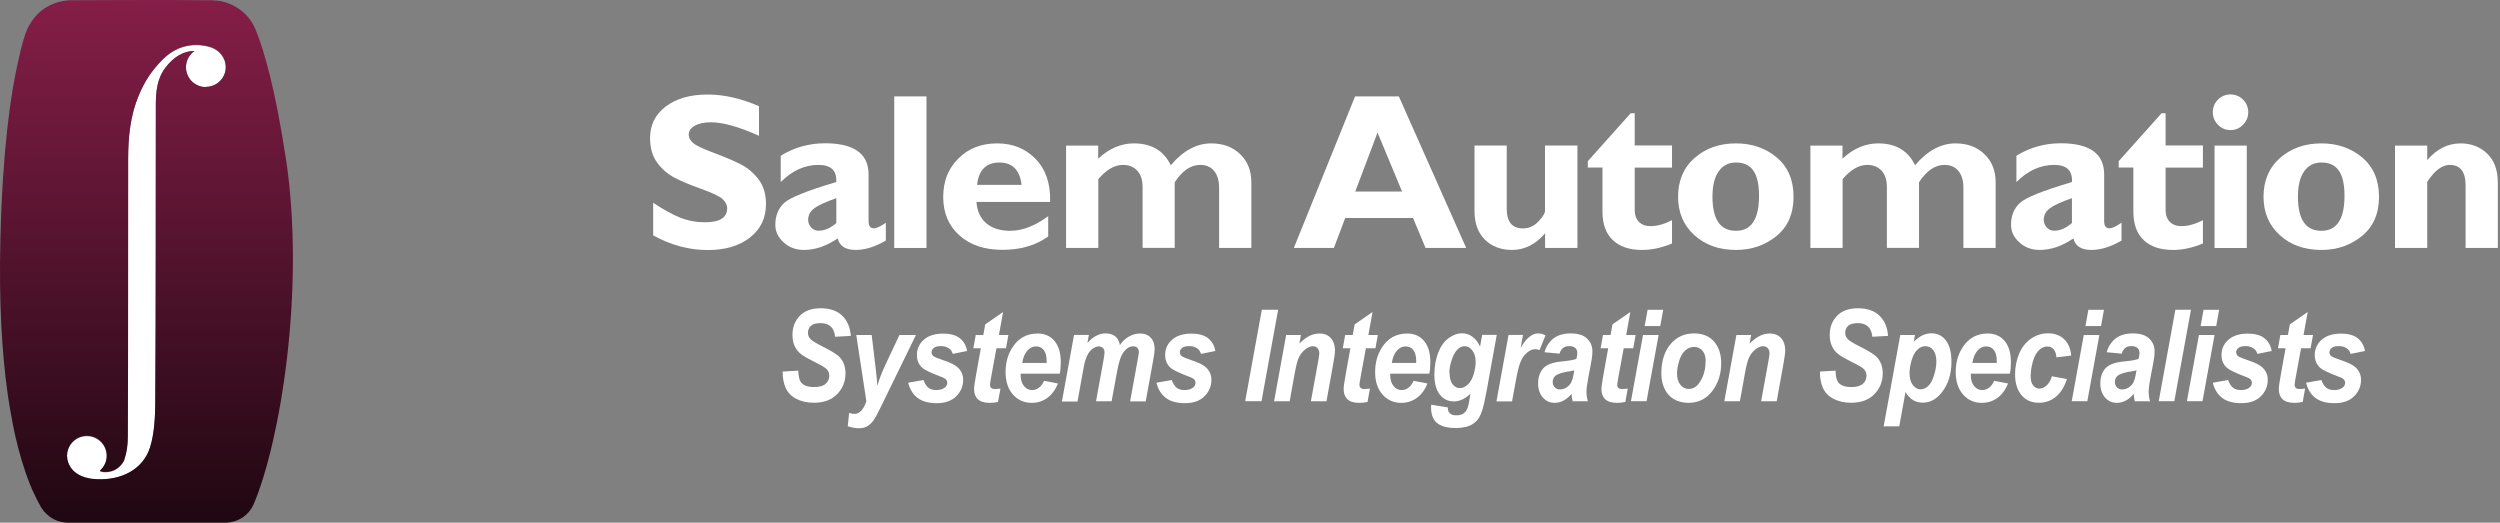 <svg width="287" height="60" viewBox="0 0 287 60" fill="none" xmlns="http://www.w3.org/2000/svg">
<rect x="0" y="0" width="287" height="60" fill="#808080" stroke="none"/>
<g clip-path="url(#clip0_723_54)">
<path d="M11.203 55.035C13.836 55.132 16.405 53.993 17.233 51.349C17.727 49.758 17.813 47.867 17.824 46.211C17.899 34.83 17.867 23.448 17.888 12.066C17.888 10.551 18.017 9.057 18.995 7.778C19.887 6.606 21.027 5.854 22.327 5.865C21.736 6.273 21.349 6.961 21.349 7.735C21.349 8.992 22.37 10.013 23.628 10.013C24.885 10.013 25.906 8.992 25.906 7.735C25.906 6.768 25.283 5.704 23.864 5.36C22.048 4.919 20.188 5.338 18.684 6.843C17.405 8.122 16.62 9.315 15.921 10.97C14.943 13.313 14.707 15.763 14.696 18.289C14.685 28.918 14.707 39.548 14.653 50.177C14.653 51.188 14.556 51.865 14.266 52.778C14.127 53.219 13.632 53.788 13.073 54.025C12.439 54.294 11.665 54.272 11.45 54.079C11.934 53.66 12.246 53.047 12.246 52.359C12.246 51.102 11.225 50.081 9.967 50.081C8.71 50.081 7.689 51.102 7.689 52.359C7.689 53.23 8.248 54.96 11.193 55.067" fill="white"/>
<path d="M32.795 18.074C31.624 10.368 30.377 5.94 29.345 3.403C28.98 2.511 28.399 1.77 27.679 1.2C27.679 1.2 27.679 1.2 27.69 1.2C27.69 1.2 27.593 1.125 27.432 1.017C27.271 0.91 27.11 0.813 26.938 0.717C26.916 0.706 26.905 0.695 26.884 0.684C26.755 0.62 26.626 0.545 26.486 0.491C26.325 0.416 26.153 0.351 25.97 0.287C25.917 0.265 25.863 0.254 25.798 0.244C25.616 0.19 25.433 0.147 25.229 0.115C25.154 0.104 25.089 0.093 25.014 0.082C24.992 0.082 24.96 0.082 24.939 0.072C24.874 0.072 24.767 0.061 24.638 0.05C24.52 0.05 24.412 0.029 24.294 0.029H23.552C19.576 -0.036 9.032 0.029 8.452 0.029H8.42C8.42 0.029 7.99 -0.004 7.388 0.093C7.323 0.093 7.248 0.115 7.184 0.125C7.012 0.158 6.829 0.201 6.646 0.254C6.528 0.287 6.42 0.319 6.313 0.362C6.152 0.416 5.98 0.491 5.808 0.566C5.765 0.588 5.711 0.609 5.668 0.631C5.464 0.738 5.26 0.867 5.045 1.007C5.013 1.028 4.97 1.06 4.937 1.082C4.744 1.222 4.55 1.383 4.368 1.566C4.335 1.598 4.303 1.641 4.271 1.673C4.153 1.802 4.024 1.942 3.906 2.081C3.83 2.178 3.766 2.264 3.691 2.372C3.615 2.479 3.551 2.587 3.476 2.705C3.422 2.802 3.357 2.898 3.304 2.995C3.304 3.017 3.282 3.027 3.271 3.049C2.863 3.844 2.487 5.177 2.154 6.724C1.197 10.809 0.294 17.257 0.047 27.392C-0.136 34.743 0.23 40.504 0.853 45.008C0.885 45.244 0.918 45.47 0.95 45.695C0.961 45.781 0.971 45.867 0.993 45.953C1.09 46.598 1.197 47.221 1.315 47.845C1.348 47.995 1.369 48.146 1.401 48.307C1.423 48.404 1.434 48.501 1.455 48.597C1.455 48.597 2.315 53.466 4.077 57.023C4.12 57.109 4.163 57.195 4.206 57.281C4.228 57.313 4.249 57.356 4.26 57.389C4.432 57.733 4.604 58.034 4.755 58.302C4.808 58.388 4.873 58.442 4.927 58.528C4.98 58.614 5.034 58.7 5.088 58.775V58.732C5.754 59.528 6.732 60 7.785 60H25.863C27.282 60 28.571 59.173 29.13 57.862C32.086 50.919 35.127 33.411 32.806 18.074H32.795ZM23.627 9.992C22.37 9.992 21.349 8.971 21.349 7.713C21.349 6.939 21.736 6.262 22.327 5.843C21.016 5.843 19.887 6.585 18.995 7.756C18.017 9.035 17.899 10.529 17.888 12.044C17.867 23.426 17.899 34.808 17.824 46.19C17.813 47.856 17.727 49.736 17.233 51.327C16.405 53.971 13.836 55.11 11.203 55.014C8.258 54.906 7.699 53.176 7.699 52.305C7.699 51.048 8.72 50.027 9.978 50.027C11.235 50.027 12.256 51.048 12.256 52.305C12.256 52.993 11.945 53.606 11.461 54.025C11.676 54.229 12.461 54.251 13.095 53.971C13.654 53.735 14.148 53.165 14.288 52.724C14.578 51.811 14.664 51.134 14.675 50.123C14.728 39.494 14.696 28.865 14.718 18.235C14.718 15.72 14.954 13.27 15.943 10.916C16.642 9.261 17.426 8.068 18.705 6.789C20.21 5.284 22.069 4.876 23.885 5.306C25.304 5.65 25.927 6.724 25.927 7.681C25.927 8.938 24.906 9.959 23.649 9.959L23.627 9.992Z" fill="url(#paint0_linear_723_54)"/>
</g>
<g clip-path="url(#clip1_723_54)">
<path d="M89.854 42.656L91.644 42.549C91.668 43.205 91.764 43.647 91.943 43.874C92.217 44.244 92.719 44.434 93.458 44.434C94.067 44.434 94.52 44.303 94.795 44.053C95.07 43.802 95.201 43.492 95.201 43.134C95.201 42.824 95.093 42.561 94.867 42.346C94.712 42.191 94.27 41.928 93.566 41.582C92.862 41.224 92.337 40.938 92.014 40.699C91.692 40.461 91.43 40.15 91.251 39.78C91.06 39.398 90.976 38.957 90.976 38.456C90.976 37.573 91.251 36.845 91.811 36.26C92.372 35.675 93.172 35.389 94.222 35.389C95.272 35.389 96.12 35.675 96.704 36.26C97.289 36.833 97.611 37.608 97.671 38.563L95.869 38.658C95.821 38.157 95.666 37.775 95.392 37.501C95.117 37.238 94.723 37.095 94.198 37.095C93.673 37.095 93.303 37.203 93.088 37.406C92.862 37.62 92.754 37.883 92.754 38.205C92.754 38.503 92.862 38.754 93.065 38.945C93.267 39.148 93.721 39.422 94.413 39.768C95.463 40.294 96.132 40.711 96.418 41.033C96.848 41.511 97.062 42.119 97.062 42.871C97.062 43.802 96.74 44.59 96.108 45.246C95.475 45.902 94.58 46.236 93.447 46.236C92.659 46.236 91.979 46.081 91.406 45.783C90.833 45.485 90.427 45.055 90.189 44.518C89.95 43.981 89.842 43.361 89.854 42.656Z" fill="white"/>
<path d="M98.291 38.455H100.07L100.523 42.238C100.63 43.217 100.702 43.897 100.714 44.291C100.941 43.515 101.263 42.692 101.669 41.832L103.256 38.455H105.153L101.072 46.809C100.738 47.501 100.475 47.99 100.272 48.265C100.081 48.539 99.843 48.754 99.58 48.921C99.318 49.088 98.984 49.16 98.602 49.16C98.22 49.16 97.802 49.088 97.325 48.933L97.48 47.406C97.695 47.477 97.909 47.513 98.112 47.513C98.661 47.513 99.115 47.035 99.461 46.081L98.303 38.479L98.291 38.455Z" fill="white"/>
<path d="M104.282 43.933L106.012 43.623C106.167 44.041 106.358 44.339 106.585 44.518C106.812 44.697 107.122 44.78 107.516 44.78C107.91 44.78 108.244 44.673 108.494 44.47C108.662 44.327 108.745 44.148 108.745 43.945C108.745 43.802 108.697 43.682 108.614 43.575C108.518 43.468 108.28 43.336 107.874 43.193C106.8 42.787 106.132 42.453 105.869 42.215C105.463 41.845 105.26 41.355 105.26 40.759C105.26 40.162 105.451 39.637 105.845 39.207C106.394 38.599 107.194 38.3 108.268 38.3C109.115 38.3 109.759 38.479 110.201 38.837C110.643 39.195 110.917 39.685 111.024 40.293L109.378 40.627C109.294 40.353 109.151 40.138 108.96 40.007C108.697 39.816 108.375 39.732 108.005 39.732C107.635 39.732 107.361 39.804 107.194 39.947C107.027 40.09 106.943 40.257 106.943 40.437C106.943 40.615 107.027 40.782 107.194 40.914C107.301 40.985 107.635 41.129 108.196 41.32C109.067 41.606 109.652 41.892 109.95 42.179C110.368 42.573 110.571 43.05 110.571 43.611C110.571 44.327 110.308 44.959 109.783 45.484C109.258 46.01 108.518 46.284 107.552 46.284C106.585 46.284 105.857 46.081 105.332 45.675C104.807 45.27 104.461 44.709 104.27 43.969" fill="white"/>
<path d="M111.741 39.983L112.016 38.455H112.887L113.102 37.238L115.154 35.818L114.677 38.455H115.763L115.488 39.983H114.391L113.806 43.169C113.698 43.742 113.651 44.076 113.651 44.16C113.651 44.315 113.698 44.446 113.782 44.53C113.865 44.613 114.033 44.661 114.259 44.661C114.343 44.661 114.534 44.649 114.856 44.613L114.57 46.141C114.259 46.212 113.949 46.248 113.627 46.248C112.994 46.248 112.541 46.105 112.254 45.83C111.968 45.556 111.825 45.162 111.825 44.661C111.825 44.422 111.896 43.885 112.052 43.038L112.6 39.983H111.729H111.741Z" fill="white"/>
<path d="M121.658 42.895H117.171C117.171 42.978 117.171 43.038 117.171 43.086C117.171 43.587 117.302 44.004 117.553 44.315C117.803 44.625 118.114 44.78 118.472 44.78C119.068 44.78 119.534 44.422 119.856 43.718L121.455 44.028C121.145 44.768 120.727 45.329 120.202 45.699C119.677 46.069 119.092 46.248 118.448 46.248C117.565 46.248 116.837 45.926 116.276 45.281C115.715 44.637 115.441 43.778 115.441 42.715C115.441 41.653 115.691 40.746 116.192 39.935C116.873 38.837 117.851 38.288 119.128 38.288C119.94 38.288 120.584 38.575 121.061 39.147C121.539 39.72 121.777 40.532 121.777 41.57C121.777 42.071 121.742 42.513 121.658 42.907M120.154 41.653C120.154 41.558 120.154 41.498 120.154 41.451C120.154 40.89 120.047 40.46 119.82 40.186C119.606 39.899 119.307 39.768 118.937 39.768C118.567 39.768 118.233 39.923 117.947 40.245C117.648 40.567 117.457 41.033 117.35 41.665H120.143L120.154 41.653Z" fill="white"/>
<path d="M123.317 38.454H125L124.833 39.373C125.489 38.633 126.181 38.275 126.897 38.275C127.398 38.275 127.78 38.395 128.055 38.633C128.329 38.872 128.496 39.206 128.568 39.624C128.795 39.242 129.129 38.92 129.547 38.669C129.976 38.407 130.418 38.287 130.883 38.287C131.408 38.287 131.826 38.454 132.112 38.777C132.411 39.099 132.554 39.528 132.554 40.066C132.554 40.328 132.494 40.782 132.375 41.426L131.528 46.08H129.738L130.585 41.426C130.692 40.841 130.74 40.519 130.74 40.435C130.74 40.221 130.68 40.066 130.573 39.934C130.465 39.815 130.298 39.755 130.084 39.755C129.642 39.755 129.248 40.03 128.89 40.567C128.64 40.949 128.425 41.641 128.246 42.619L127.613 46.068H125.823L126.659 41.474C126.754 40.949 126.802 40.602 126.802 40.447C126.802 40.245 126.742 40.077 126.623 39.958C126.503 39.839 126.336 39.767 126.133 39.767C125.943 39.767 125.74 39.839 125.525 39.97C125.322 40.101 125.131 40.292 124.976 40.519C124.821 40.758 124.69 41.056 124.57 41.426C124.522 41.593 124.439 41.987 124.331 42.595L123.699 46.092H121.909L123.293 38.49L123.317 38.454Z" fill="white"/>
<path d="M132.781 43.933L134.512 43.623C134.667 44.041 134.858 44.339 135.084 44.518C135.311 44.697 135.621 44.78 136.015 44.78C136.409 44.78 136.743 44.673 136.994 44.47C137.161 44.327 137.244 44.148 137.244 43.945C137.244 43.802 137.197 43.682 137.113 43.575C137.018 43.468 136.779 43.336 136.373 43.193C135.299 42.787 134.631 42.453 134.368 42.215C133.963 41.845 133.76 41.355 133.76 40.759C133.76 40.162 133.951 39.637 134.345 39.207C134.894 38.599 135.693 38.3 136.767 38.3C137.614 38.3 138.259 38.479 138.7 38.837C139.142 39.195 139.416 39.685 139.524 40.293L137.877 40.627C137.793 40.353 137.65 40.138 137.459 40.007C137.197 39.816 136.875 39.732 136.505 39.732C136.135 39.732 135.86 39.804 135.693 39.947C135.526 40.09 135.442 40.257 135.442 40.437C135.442 40.615 135.526 40.782 135.693 40.914C135.8 40.985 136.135 41.129 136.696 41.32C137.567 41.606 138.151 41.892 138.45 42.179C138.867 42.573 139.07 43.05 139.07 43.611C139.07 44.327 138.808 44.959 138.283 45.484C137.758 46.01 137.018 46.284 136.051 46.284C135.084 46.284 134.356 46.081 133.831 45.675C133.306 45.27 132.96 44.709 132.769 43.969" fill="white"/>
<path d="M142.948 46.057L144.858 35.555H146.731L144.822 46.057H142.948Z" fill="white"/>
<path d="M147.65 38.455H149.344L149.165 39.446C149.583 39.028 149.989 38.73 150.347 38.551C150.717 38.372 151.099 38.288 151.504 38.288C152.053 38.288 152.471 38.467 152.793 38.825C153.103 39.183 153.259 39.66 153.259 40.245C153.259 40.508 153.187 41.021 153.056 41.761L152.28 46.069H150.49L151.278 41.749C151.397 41.105 151.457 40.723 151.457 40.591C151.457 40.329 151.385 40.126 151.254 39.971C151.122 39.816 150.932 39.744 150.693 39.744C150.43 39.744 150.144 39.875 149.822 40.126C149.499 40.377 149.249 40.711 149.07 41.128C148.939 41.427 148.783 42.023 148.616 42.942L148.055 46.069H146.265L147.65 38.467V38.455Z" fill="white"/>
<path d="M154.154 39.983L154.428 38.455H155.299L155.514 37.238L157.567 35.818L157.089 38.455H158.175L157.901 39.983H156.803L156.218 43.169C156.111 43.742 156.063 44.076 156.063 44.16C156.063 44.315 156.111 44.446 156.194 44.53C156.278 44.613 156.445 44.661 156.672 44.661C156.755 44.661 156.946 44.649 157.268 44.613L156.994 46.141C156.684 46.212 156.373 46.248 156.051 46.248C155.419 46.248 154.965 46.105 154.679 45.83C154.392 45.556 154.249 45.162 154.249 44.661C154.249 44.422 154.321 43.885 154.476 43.038L155.025 39.983H154.154Z" fill="white"/>
<path d="M164.083 42.895H159.596C159.596 42.978 159.596 43.038 159.596 43.086C159.596 43.587 159.728 44.004 159.978 44.315C160.229 44.625 160.539 44.78 160.897 44.78C161.494 44.78 161.959 44.422 162.281 43.718L163.88 44.028C163.57 44.768 163.153 45.329 162.627 45.699C162.102 46.069 161.518 46.248 160.873 46.248C159.99 46.248 159.262 45.926 158.701 45.281C158.14 44.637 157.866 43.778 157.866 42.715C157.866 41.653 158.116 40.746 158.618 39.935C159.298 38.837 160.276 38.288 161.553 38.288C162.365 38.288 163.009 38.575 163.487 39.147C163.964 39.72 164.203 40.532 164.203 41.57C164.203 42.071 164.167 42.513 164.083 42.907M162.58 41.653C162.58 41.558 162.58 41.498 162.58 41.451C162.58 40.89 162.472 40.46 162.246 40.186C162.031 39.899 161.732 39.768 161.362 39.768C160.993 39.768 160.658 39.923 160.372 40.245C160.074 40.567 159.883 41.033 159.775 41.665H162.568L162.58 41.653Z" fill="white"/>
<path d="M164.322 46.463L166.207 46.773C166.207 46.988 166.243 47.155 166.303 47.274C166.362 47.382 166.47 47.477 166.601 47.561C166.744 47.644 166.935 47.68 167.174 47.68C167.556 47.68 167.854 47.596 168.081 47.417C168.248 47.286 168.391 47.071 168.499 46.773C168.57 46.582 168.654 46.176 168.749 45.556L168.809 45.198C168.188 45.794 167.556 46.081 166.887 46.081C166.219 46.081 165.706 45.818 165.288 45.293C164.871 44.768 164.668 44.004 164.668 42.99C164.668 42.095 164.811 41.283 165.085 40.532C165.372 39.792 165.766 39.219 166.279 38.837C166.792 38.455 167.305 38.264 167.842 38.264C168.284 38.264 168.689 38.395 169.047 38.67C169.417 38.932 169.692 39.314 169.907 39.792L170.157 38.443H171.828L170.682 44.78C170.491 45.794 170.336 46.522 170.205 46.952C170.074 47.382 169.931 47.728 169.764 47.99C169.596 48.253 169.394 48.468 169.131 48.635C168.88 48.814 168.582 48.933 168.236 49.017C167.89 49.088 167.52 49.136 167.114 49.136C166.183 49.136 165.479 48.957 165.002 48.587C164.525 48.217 164.286 47.608 164.286 46.749C164.286 46.654 164.286 46.558 164.31 46.451M166.41 42.775C166.41 43.348 166.518 43.789 166.744 44.1C166.971 44.398 167.257 44.553 167.592 44.553C167.902 44.553 168.2 44.422 168.499 44.148C168.797 43.873 169.012 43.491 169.167 42.99C169.322 42.489 169.405 41.999 169.405 41.534C169.405 40.997 169.274 40.556 169.024 40.233C168.773 39.899 168.475 39.744 168.141 39.744C167.806 39.744 167.532 39.887 167.257 40.185C166.995 40.472 166.768 40.925 166.589 41.534C166.458 41.999 166.386 42.417 166.386 42.799" fill="white"/>
<path d="M173.164 38.454H174.835L174.572 39.934C175.193 38.836 175.873 38.275 176.601 38.275C176.863 38.275 177.138 38.347 177.424 38.502L176.744 40.185C176.577 40.113 176.41 40.089 176.231 40.089C175.921 40.089 175.61 40.221 175.288 40.495C174.966 40.758 174.727 41.116 174.548 41.569C174.369 42.011 174.19 42.727 174.023 43.693L173.582 46.08H171.792L173.176 38.478L173.164 38.454Z" fill="white"/>
<path d="M179.048 40.602L177.306 40.435C177.509 39.755 177.855 39.23 178.344 38.848C178.845 38.466 179.502 38.275 180.313 38.275C181.125 38.275 181.793 38.466 182.199 38.872C182.604 39.266 182.807 39.743 182.807 40.316C182.807 40.543 182.795 40.793 182.76 41.044C182.724 41.307 182.604 41.975 182.39 43.073C182.211 43.98 182.127 44.612 182.127 44.982C182.127 45.304 182.175 45.662 182.282 46.068H180.54C180.468 45.794 180.421 45.507 180.409 45.209C180.146 45.543 179.848 45.806 179.502 45.985C179.156 46.164 178.821 46.247 178.475 46.247C177.926 46.247 177.473 46.044 177.115 45.627C176.757 45.209 176.578 44.684 176.578 44.028C176.578 43.3 176.769 42.727 177.163 42.285C177.556 41.855 178.261 41.593 179.263 41.498C180.11 41.414 180.683 41.319 180.97 41.199C181.041 40.913 181.077 40.686 181.077 40.507C181.077 40.292 181.005 40.101 180.85 39.958C180.695 39.815 180.468 39.731 180.17 39.731C179.848 39.731 179.597 39.803 179.418 39.958C179.239 40.113 179.108 40.328 179.036 40.602M180.731 42.512C180.623 42.548 180.48 42.572 180.301 42.607C179.406 42.727 178.821 42.918 178.547 43.156C178.356 43.323 178.249 43.562 178.249 43.849C178.249 44.087 178.32 44.29 178.475 44.457C178.63 44.624 178.821 44.708 179.072 44.708C179.347 44.708 179.597 44.636 179.836 44.481C180.074 44.326 180.253 44.135 180.373 43.896C180.492 43.658 180.6 43.288 180.683 42.786L180.731 42.512Z" fill="white"/>
<path d="M183.749 39.983L184.024 38.455H184.895L185.11 37.238L187.162 35.818L186.685 38.455H187.771L187.496 39.983H186.398L185.814 43.169C185.706 43.742 185.659 44.076 185.659 44.16C185.659 44.315 185.706 44.446 185.79 44.53C185.873 44.613 186.04 44.661 186.267 44.661C186.351 44.661 186.542 44.649 186.864 44.613L186.589 46.141C186.279 46.212 185.969 46.248 185.647 46.248C185.014 46.248 184.561 46.105 184.274 45.83C183.988 45.556 183.845 45.162 183.845 44.661C183.845 44.422 183.916 43.885 184.071 43.038L184.62 39.983H183.749Z" fill="white"/>
<path d="M188.619 38.455H190.409L189.024 46.057H187.234L188.619 38.455ZM189.144 35.567H190.934L190.6 37.429H188.81L189.144 35.567Z" fill="white"/>
<path d="M190.72 42.894C190.72 41.486 191.066 40.364 191.758 39.528C192.45 38.693 193.357 38.275 194.479 38.275C195.457 38.275 196.221 38.586 196.77 39.206C197.319 39.827 197.594 40.662 197.594 41.7C197.594 42.93 197.247 43.992 196.567 44.899C195.887 45.794 194.968 46.247 193.811 46.247C193.19 46.247 192.641 46.104 192.152 45.818C191.674 45.531 191.316 45.125 191.078 44.6C190.839 44.075 190.72 43.514 190.72 42.906M195.815 41.438C195.815 40.949 195.696 40.555 195.445 40.268C195.195 39.97 194.885 39.827 194.491 39.827C194.097 39.827 193.763 39.97 193.464 40.233C193.166 40.507 192.927 40.901 192.772 41.426C192.617 41.951 192.522 42.428 192.522 42.87C192.522 43.419 192.653 43.849 192.904 44.171C193.166 44.493 193.488 44.648 193.87 44.648C194.359 44.648 194.777 44.409 195.099 43.92C195.577 43.24 195.803 42.404 195.803 41.426" fill="white"/>
<path d="M199.335 38.455H201.03L200.851 39.446C201.269 39.028 201.674 38.73 202.032 38.551C202.402 38.372 202.784 38.288 203.19 38.288C203.739 38.288 204.157 38.467 204.479 38.825C204.789 39.183 204.944 39.66 204.944 40.245C204.944 40.508 204.873 41.021 204.741 41.761L203.966 46.069H202.176L202.963 41.749C203.082 41.105 203.142 40.723 203.142 40.591C203.142 40.329 203.071 40.126 202.939 39.971C202.808 39.816 202.617 39.744 202.378 39.744C202.116 39.744 201.829 39.875 201.507 40.126C201.185 40.377 200.934 40.711 200.755 41.128C200.624 41.427 200.469 42.023 200.302 42.942L199.741 46.069H197.951L199.335 38.467V38.455Z" fill="white"/>
<path d="M208.93 42.656L210.72 42.549C210.744 43.205 210.839 43.647 211.018 43.874C211.293 44.244 211.794 44.434 212.534 44.434C213.143 44.434 213.596 44.303 213.871 44.053C214.145 43.802 214.276 43.492 214.276 43.134C214.276 42.824 214.169 42.561 213.942 42.346C213.787 42.191 213.345 41.928 212.641 41.582C211.937 41.224 211.412 40.938 211.09 40.699C210.768 40.461 210.505 40.15 210.326 39.78C210.135 39.398 210.052 38.957 210.052 38.456C210.052 37.573 210.326 36.845 210.887 36.26C211.448 35.675 212.248 35.389 213.298 35.389C214.348 35.389 215.195 35.675 215.78 36.26C216.365 36.833 216.687 37.608 216.747 38.563L214.945 38.658C214.897 38.157 214.742 37.775 214.467 37.501C214.193 37.238 213.799 37.095 213.274 37.095C212.749 37.095 212.379 37.203 212.164 37.406C211.937 37.62 211.83 37.883 211.83 38.205C211.83 38.503 211.937 38.754 212.14 38.945C212.343 39.148 212.796 39.422 213.489 39.768C214.539 40.294 215.207 40.711 215.494 41.033C215.923 41.511 216.138 42.119 216.138 42.871C216.138 43.802 215.816 44.59 215.183 45.246C214.551 45.902 213.656 46.236 212.522 46.236C211.734 46.236 211.054 46.081 210.481 45.783C209.908 45.485 209.503 45.055 209.264 44.518C209.025 43.981 208.918 43.361 208.93 42.656Z" fill="white"/>
<path d="M218.143 38.455H219.838L219.695 39.231C220.053 38.885 220.399 38.646 220.709 38.491C221.019 38.348 221.366 38.264 221.724 38.264C222.416 38.264 222.977 38.539 223.394 39.088C223.812 39.637 224.027 40.46 224.027 41.546C224.027 42.918 223.669 44.076 222.941 45.019C222.32 45.83 221.58 46.224 220.733 46.224C219.886 46.224 219.194 45.818 218.752 44.995L218.036 48.945H216.246L218.155 38.443L218.143 38.455ZM219.217 42.823C219.217 43.42 219.337 43.873 219.599 44.207C219.85 44.529 220.148 44.697 220.482 44.697C220.781 44.697 221.067 44.577 221.342 44.327C221.616 44.076 221.843 43.67 222.022 43.097C222.201 42.525 222.296 41.999 222.296 41.51C222.296 40.937 222.177 40.508 221.938 40.197C221.7 39.887 221.401 39.744 221.031 39.744C220.685 39.744 220.375 39.887 220.101 40.162C219.814 40.436 219.599 40.854 219.444 41.391C219.289 41.928 219.217 42.405 219.217 42.811" fill="white"/>
<path d="M230.733 42.895H226.246C226.246 42.978 226.246 43.038 226.246 43.086C226.246 43.587 226.377 44.004 226.628 44.315C226.879 44.625 227.189 44.78 227.547 44.78C228.144 44.78 228.609 44.422 228.931 43.718L230.53 44.028C230.22 44.768 229.802 45.329 229.277 45.699C228.752 46.069 228.167 46.248 227.523 46.248C226.64 46.248 225.912 45.926 225.351 45.281C224.79 44.637 224.516 43.778 224.516 42.715C224.516 41.653 224.766 40.746 225.268 39.935C225.948 38.837 226.926 38.288 228.203 38.288C229.015 38.288 229.659 38.575 230.137 39.147C230.614 39.72 230.853 40.532 230.853 41.57C230.853 42.071 230.817 42.513 230.733 42.907M229.23 41.653C229.23 41.558 229.23 41.498 229.23 41.451C229.23 40.89 229.122 40.46 228.895 40.186C228.681 39.899 228.382 39.768 228.012 39.768C227.642 39.768 227.308 39.923 227.022 40.245C226.723 40.567 226.532 41.033 226.425 41.665H229.218L229.23 41.653Z" fill="white"/>
<path d="M235.543 43.193L237.285 43.515C236.998 44.398 236.581 45.078 236.02 45.544C235.459 46.009 234.815 46.236 234.075 46.236C233.227 46.236 232.559 45.95 232.07 45.365C231.581 44.792 231.33 43.992 231.33 42.978C231.33 42.155 231.485 41.367 231.783 40.639C232.082 39.899 232.535 39.326 233.132 38.897C233.729 38.479 234.397 38.264 235.113 38.264C235.889 38.264 236.521 38.503 236.987 38.968C237.452 39.434 237.715 40.054 237.774 40.818L236.08 41.021C236.044 40.591 235.924 40.281 235.745 40.078C235.566 39.875 235.316 39.78 235.017 39.78C234.671 39.78 234.349 39.923 234.051 40.221C233.752 40.52 233.526 40.961 233.359 41.546C233.204 42.131 233.12 42.692 233.12 43.205C233.12 43.658 233.215 44.004 233.406 44.243C233.597 44.482 233.836 44.613 234.122 44.613C234.409 44.613 234.683 44.494 234.946 44.255C235.208 44.016 235.423 43.658 235.566 43.181" fill="white"/>
<path d="M239.219 38.455H241.009L239.625 46.057H237.835L239.219 38.455ZM239.744 35.567H241.534L241.2 37.429H239.41L239.744 35.567Z" fill="white"/>
<path d="M243.587 40.602L241.844 40.435C242.047 39.755 242.393 39.23 242.883 38.848C243.384 38.466 244.04 38.275 244.852 38.275C245.663 38.275 246.331 38.466 246.737 38.872C247.143 39.266 247.346 39.743 247.346 40.316C247.346 40.543 247.334 40.793 247.298 41.044C247.262 41.307 247.143 41.975 246.928 43.073C246.749 43.98 246.666 44.612 246.666 44.982C246.666 45.304 246.713 45.662 246.821 46.068H245.078C245.007 45.794 244.959 45.507 244.947 45.209C244.685 45.543 244.386 45.806 244.04 45.985C243.694 46.164 243.36 46.247 243.014 46.247C242.465 46.247 242.011 46.044 241.653 45.627C241.295 45.209 241.116 44.684 241.116 44.028C241.116 43.3 241.307 42.727 241.701 42.285C242.095 41.855 242.799 41.593 243.801 41.498C244.649 41.414 245.222 41.319 245.508 41.199C245.58 40.913 245.615 40.686 245.615 40.507C245.615 40.292 245.544 40.101 245.389 39.958C245.233 39.815 245.007 39.731 244.708 39.731C244.386 39.731 244.136 39.803 243.957 39.958C243.778 40.113 243.646 40.328 243.575 40.602M245.269 42.512C245.162 42.548 245.019 42.572 244.84 42.607C243.945 42.727 243.36 42.918 243.085 43.156C242.894 43.323 242.787 43.562 242.787 43.849C242.787 44.087 242.859 44.29 243.014 44.457C243.169 44.624 243.36 44.708 243.611 44.708C243.885 44.708 244.136 44.636 244.374 44.481C244.613 44.326 244.792 44.135 244.911 43.896C245.031 43.658 245.138 43.288 245.222 42.786L245.269 42.512Z" fill="white"/>
<path d="M247.823 46.057L249.733 35.555H251.523L249.613 46.057H247.823Z" fill="white"/>
<path d="M252.44 38.455H254.231L252.846 46.057H251.056L252.44 38.455ZM252.966 35.567H254.756L254.422 37.429H252.631L252.966 35.567Z" fill="white"/>
<path d="M254.051 43.933L255.782 43.623C255.937 44.041 256.128 44.339 256.355 44.518C256.581 44.697 256.892 44.78 257.285 44.78C257.679 44.78 258.013 44.673 258.264 44.47C258.431 44.327 258.515 44.148 258.515 43.945C258.515 43.802 258.467 43.682 258.383 43.575C258.288 43.468 258.049 43.336 257.643 43.193C256.569 42.787 255.901 42.453 255.639 42.215C255.233 41.845 255.03 41.355 255.03 40.759C255.03 40.162 255.221 39.637 255.615 39.207C256.164 38.599 256.963 38.3 258.037 38.3C258.885 38.3 259.529 38.479 259.97 38.837C260.412 39.195 260.687 39.685 260.794 40.293L259.147 40.627C259.064 40.353 258.92 40.138 258.729 40.007C258.467 39.816 258.145 39.732 257.775 39.732C257.405 39.732 257.13 39.804 256.963 39.947C256.796 40.09 256.713 40.257 256.713 40.437C256.713 40.615 256.796 40.782 256.963 40.914C257.071 40.985 257.405 41.129 257.966 41.32C258.837 41.606 259.422 41.892 259.72 42.179C260.138 42.573 260.34 43.05 260.34 43.611C260.34 44.327 260.078 44.959 259.553 45.484C259.028 46.01 258.288 46.284 257.321 46.284C256.355 46.284 255.627 46.081 255.101 45.675C254.576 45.27 254.23 44.709 254.039 43.969" fill="white"/>
<path d="M261.512 39.983L261.786 38.455H262.657L262.872 37.238L264.925 35.818L264.447 38.455H265.533L265.259 39.983H264.161L263.576 43.169C263.469 43.742 263.421 44.076 263.421 44.16C263.421 44.315 263.469 44.446 263.552 44.53C263.636 44.613 263.803 44.661 264.03 44.661C264.113 44.661 264.304 44.649 264.627 44.613L264.352 46.141C264.042 46.212 263.731 46.248 263.409 46.248C262.777 46.248 262.323 46.105 262.037 45.83C261.75 45.556 261.607 45.162 261.607 44.661C261.607 44.422 261.679 43.885 261.834 43.038L262.383 39.983H261.512Z" fill="white"/>
<path d="M264.756 43.933L266.487 43.623C266.642 44.041 266.833 44.339 267.06 44.518C267.286 44.697 267.597 44.78 267.991 44.78C268.384 44.78 268.718 44.673 268.969 44.47C269.136 44.327 269.22 44.148 269.22 43.945C269.22 43.802 269.172 43.682 269.088 43.575C268.993 43.468 268.754 43.336 268.349 43.193C267.274 42.787 266.606 42.453 266.344 42.215C265.938 41.845 265.735 41.355 265.735 40.759C265.735 40.162 265.926 39.637 266.32 39.207C266.869 38.599 267.668 38.3 268.742 38.3C269.59 38.3 270.234 38.479 270.676 38.837C271.117 39.195 271.392 39.685 271.499 40.293L269.852 40.627C269.769 40.353 269.625 40.138 269.435 40.007C269.172 39.816 268.85 39.732 268.48 39.732C268.11 39.732 267.835 39.804 267.668 39.947C267.501 40.09 267.418 40.257 267.418 40.437C267.418 40.615 267.501 40.782 267.668 40.914C267.776 40.985 268.11 41.129 268.671 41.32C269.542 41.606 270.127 41.892 270.425 42.179C270.843 42.573 271.046 43.05 271.046 43.611C271.046 44.327 270.783 44.959 270.258 45.484C269.733 46.01 268.993 46.284 268.026 46.284C267.06 46.284 266.332 46.081 265.807 45.675C265.282 45.27 264.935 44.709 264.745 43.969" fill="white"/>
<path d="M87.133 12.188V15.589C84.83 14.551 82.98 14.038 81.62 14.038C80.844 14.038 80.224 14.169 79.758 14.432C79.293 14.694 79.066 15.04 79.066 15.47C79.066 15.804 79.233 16.114 79.567 16.413C79.901 16.711 80.713 17.093 82.002 17.57C83.291 18.048 84.317 18.489 85.093 18.895C85.868 19.301 86.537 19.874 87.097 20.613C87.658 21.353 87.933 22.284 87.933 23.418C87.933 25.029 87.324 26.306 86.095 27.273C84.866 28.227 83.255 28.705 81.262 28.705C79.102 28.705 77.013 28.144 74.985 27.022V23.275C76.142 24.05 77.18 24.623 78.076 24.981C78.971 25.339 79.925 25.518 80.928 25.518C82.634 25.518 83.481 24.981 83.481 23.907C83.481 23.537 83.314 23.203 82.968 22.869C82.622 22.547 81.811 22.153 80.51 21.688C79.209 21.222 78.183 20.793 77.419 20.387C76.655 19.993 75.999 19.42 75.45 18.68C74.901 17.94 74.627 16.997 74.627 15.84C74.627 14.348 75.223 13.143 76.429 12.224C77.634 11.305 79.245 10.852 81.262 10.852C83.124 10.852 85.081 11.305 87.157 12.2" fill="white"/>
<path d="M101.692 25.566V27.618C100.463 28.334 99.306 28.692 98.231 28.692C97.074 28.692 96.382 28.251 96.167 27.368C94.878 28.251 93.589 28.692 92.288 28.692C91.37 28.692 90.594 28.406 89.961 27.821C89.317 27.248 89.007 26.568 89.007 25.804C89.007 24.778 89.341 23.955 89.997 23.322C90.654 22.69 92.658 21.89 96 20.9C96.084 19.587 95.403 18.93 93.959 18.93C92.384 18.93 90.94 19.587 89.627 20.9V17.88C91.167 16.926 92.873 16.448 94.723 16.448C98.041 16.448 99.711 17.642 99.711 20.028V25.387C99.711 25.936 99.914 26.21 100.32 26.21C100.63 26.21 101.096 25.995 101.716 25.554M96.012 25.602V22.749C94.771 23.179 93.923 23.573 93.47 23.919C93.004 24.265 92.778 24.706 92.778 25.232C92.778 25.578 92.897 25.864 93.124 26.115C93.351 26.365 93.637 26.485 93.971 26.485C94.663 26.485 95.344 26.186 96.012 25.602Z" fill="white"/>
<path d="M106.359 11.066H102.659V28.466H106.359V11.066Z" fill="white"/>
<path d="M120.333 24.815V27.142C118.925 28.168 117.171 28.681 115.094 28.681C113.018 28.681 111.371 28.132 110.142 27.022C108.901 25.913 108.28 24.445 108.28 22.619C108.28 20.793 108.865 19.349 110.023 18.191C111.18 17.034 112.672 16.461 114.474 16.461C116.276 16.461 117.768 17.07 118.925 18.287C120.083 19.504 120.62 21.139 120.548 23.18H112.099C112.171 24.242 112.553 25.065 113.233 25.638C113.913 26.211 114.832 26.497 115.978 26.497C117.362 26.497 118.818 25.936 120.333 24.815ZM112.171 21.223H117.278C117.075 19.516 116.228 18.657 114.725 18.657C113.221 18.657 112.35 19.516 112.171 21.223Z" fill="white"/>
<path d="M126.074 16.712V18.215C127.327 17.046 128.688 16.461 130.167 16.461C132.184 16.461 133.604 17.296 134.404 18.967C135.824 17.296 137.375 16.461 139.046 16.461C140.395 16.461 141.504 16.867 142.364 17.69C143.223 18.514 143.653 19.588 143.653 20.912V28.466H139.953V21.569C139.953 20.733 139.762 20.089 139.38 19.623C138.998 19.158 138.461 18.931 137.781 18.931C136.695 18.931 135.728 19.599 134.857 20.924V28.454H131.17V21.485C131.17 20.662 130.967 20.029 130.549 19.588C130.143 19.146 129.595 18.931 128.914 18.931C127.948 18.931 127.005 19.48 126.086 20.566V28.466H122.386V16.712H126.086H126.074Z" fill="white"/>
<path d="M160.587 11.066L168.32 28.466H163.654L162.221 25.029H154.429L153.128 28.466H148.533L155.562 11.066H160.587ZM160.957 21.986L158.14 15.219L155.586 21.986H160.968H160.957Z" fill="white"/>
<path d="M177.377 28.466V26.784C176.291 28.049 175.026 28.693 173.582 28.693C172.305 28.693 171.267 28.299 170.467 27.512C169.668 26.724 169.274 25.626 169.274 24.23V16.711H172.973V23.979C172.973 25.471 173.594 26.223 174.835 26.223C175.527 26.223 176.124 25.948 176.625 25.411C177.126 24.874 177.365 24.468 177.365 24.206V16.711H181.089V28.466H177.389H177.377Z" fill="white"/>
<path d="M191.948 16.712V19.242H187.664V24.087C187.664 24.672 187.819 25.125 188.141 25.459C188.463 25.794 188.905 25.961 189.466 25.961C190.23 25.961 191.053 25.734 191.948 25.28V27.954C190.767 28.443 189.633 28.694 188.523 28.694C187.079 28.694 185.957 28.323 185.158 27.572C184.358 26.82 183.964 25.734 183.964 24.278V19.23H182.282V18.502L187.199 13.001H187.664V16.7H191.948V16.712Z" fill="white"/>
<path d="M199.288 16.461C201.126 16.461 202.689 16.998 203.978 18.084C205.267 19.17 205.899 20.674 205.899 22.595C205.899 24.516 205.243 26.032 203.942 27.094C202.641 28.156 201.09 28.693 199.288 28.693C197.331 28.693 195.744 28.12 194.503 26.987C193.261 25.853 192.641 24.385 192.641 22.571C192.641 20.757 193.273 19.241 194.538 18.132C195.803 17.022 197.391 16.461 199.288 16.461ZM199.288 26.497C201.054 26.497 201.937 25.161 201.937 22.488C201.937 19.814 201.054 18.657 199.288 18.657C198.441 18.657 197.784 18.991 197.307 19.671C196.83 20.339 196.591 21.306 196.591 22.571C196.591 25.197 197.486 26.497 199.288 26.497Z" fill="white"/>
<path d="M211.52 16.712V18.215C212.773 17.046 214.133 16.461 215.613 16.461C217.63 16.461 219.05 17.296 219.85 18.967C221.27 17.296 222.821 16.461 224.492 16.461C225.841 16.461 226.95 16.867 227.81 17.69C228.669 18.514 229.099 19.588 229.099 20.912V28.466H225.399V21.569C225.399 20.733 225.208 20.089 224.826 19.623C224.444 19.158 223.907 18.931 223.227 18.931C222.141 18.931 221.174 19.599 220.303 20.924V28.454H216.616V21.485C216.616 20.662 216.413 20.029 215.995 19.588C215.589 19.146 215.04 18.931 214.36 18.931C213.394 18.931 212.451 19.48 211.532 20.566V28.466H207.832V16.712H211.532H211.52Z" fill="white"/>
<path d="M243.55 25.566V27.618C242.321 28.334 241.163 28.692 240.089 28.692C238.932 28.692 238.24 28.251 238.025 27.368C236.736 28.251 235.447 28.692 234.146 28.692C233.227 28.692 232.452 28.406 231.819 27.821C231.175 27.248 230.865 26.568 230.865 25.804C230.865 24.778 231.199 23.955 231.855 23.322C232.511 22.69 234.516 21.89 237.858 20.9C237.941 19.587 237.261 18.93 235.817 18.93C234.242 18.93 232.798 19.587 231.485 20.9V17.88C233.025 16.926 234.731 16.448 236.581 16.448C239.898 16.448 241.557 17.642 241.557 20.028V25.387C241.557 25.936 241.76 26.21 242.166 26.21C242.476 26.21 242.942 25.995 243.562 25.554M237.858 25.602V22.749C236.617 23.179 235.769 23.573 235.316 23.919C234.85 24.265 234.624 24.706 234.624 25.232C234.624 25.578 234.743 25.864 234.97 26.115C235.197 26.365 235.483 26.485 235.817 26.485C236.509 26.485 237.19 26.186 237.858 25.602Z" fill="white"/>
<path d="M252.894 16.712V19.242H248.61V24.087C248.61 24.672 248.765 25.125 249.087 25.459C249.41 25.794 249.851 25.961 250.412 25.961C251.176 25.961 251.999 25.734 252.894 25.28V27.954C251.713 28.443 250.579 28.694 249.469 28.694C248.025 28.694 246.903 28.323 246.104 27.572C245.304 26.82 244.91 25.734 244.91 24.278V19.23H243.228V18.502L248.145 13.001H248.61V16.7H252.894V16.712Z" fill="white"/>
<path d="M254.028 12.881C254.028 12.32 254.231 11.831 254.625 11.437C255.019 11.043 255.496 10.84 256.057 10.84C256.618 10.84 257.107 11.043 257.501 11.437C257.895 11.831 258.098 12.32 258.098 12.881C258.098 13.442 257.895 13.919 257.501 14.325C257.107 14.731 256.618 14.934 256.057 14.934C255.496 14.934 255.019 14.731 254.625 14.325C254.231 13.919 254.028 13.442 254.028 12.881ZM257.931 28.467H254.231V16.712H257.931V28.467Z" fill="white"/>
<path d="M266.499 16.461C268.337 16.461 269.9 16.998 271.189 18.084C272.466 19.17 273.11 20.674 273.11 22.595C273.11 24.516 272.454 26.032 271.153 27.094C269.852 28.156 268.301 28.693 266.499 28.693C264.542 28.693 262.955 28.12 261.713 26.987C260.472 25.853 259.852 24.385 259.852 22.571C259.852 20.757 260.484 19.241 261.749 18.132C263.014 17.022 264.601 16.461 266.499 16.461ZM266.499 26.497C268.265 26.497 269.148 25.161 269.148 22.488C269.148 19.814 268.265 18.657 266.499 18.657C265.652 18.657 264.995 18.991 264.518 19.671C264.041 20.339 263.802 21.306 263.802 22.571C263.802 25.197 264.697 26.497 266.499 26.497Z" fill="white"/>
<path d="M278.647 16.712V18.382C279.733 17.105 281.01 16.461 282.466 16.461C283.683 16.461 284.71 16.855 285.521 17.63C286.345 18.406 286.75 19.528 286.75 20.984V28.466H283.051V21.294C283.051 19.719 282.442 18.931 281.225 18.931C280.354 18.931 279.495 19.576 278.647 20.877V28.466H274.948V16.712H278.647Z" fill="white"/>
</g>
<defs>
<linearGradient id="paint0_linear_723_54" x1="16.813" y1="1.11111e-08" x2="16.813" y2="60" gradientUnits="userSpaceOnUse">
<stop stop-color="#851E48"/>
<stop offset="1" stop-color="#1F0711"/>
</linearGradient>
<clipPath id="clip0_723_54">
<rect width="34" height="60" fill="white"/>
</clipPath>
<clipPath id="clip1_723_54">
<rect width="213" height="40" fill="white" transform="translate(74 10)"/>
</clipPath>
</defs>
</svg>
